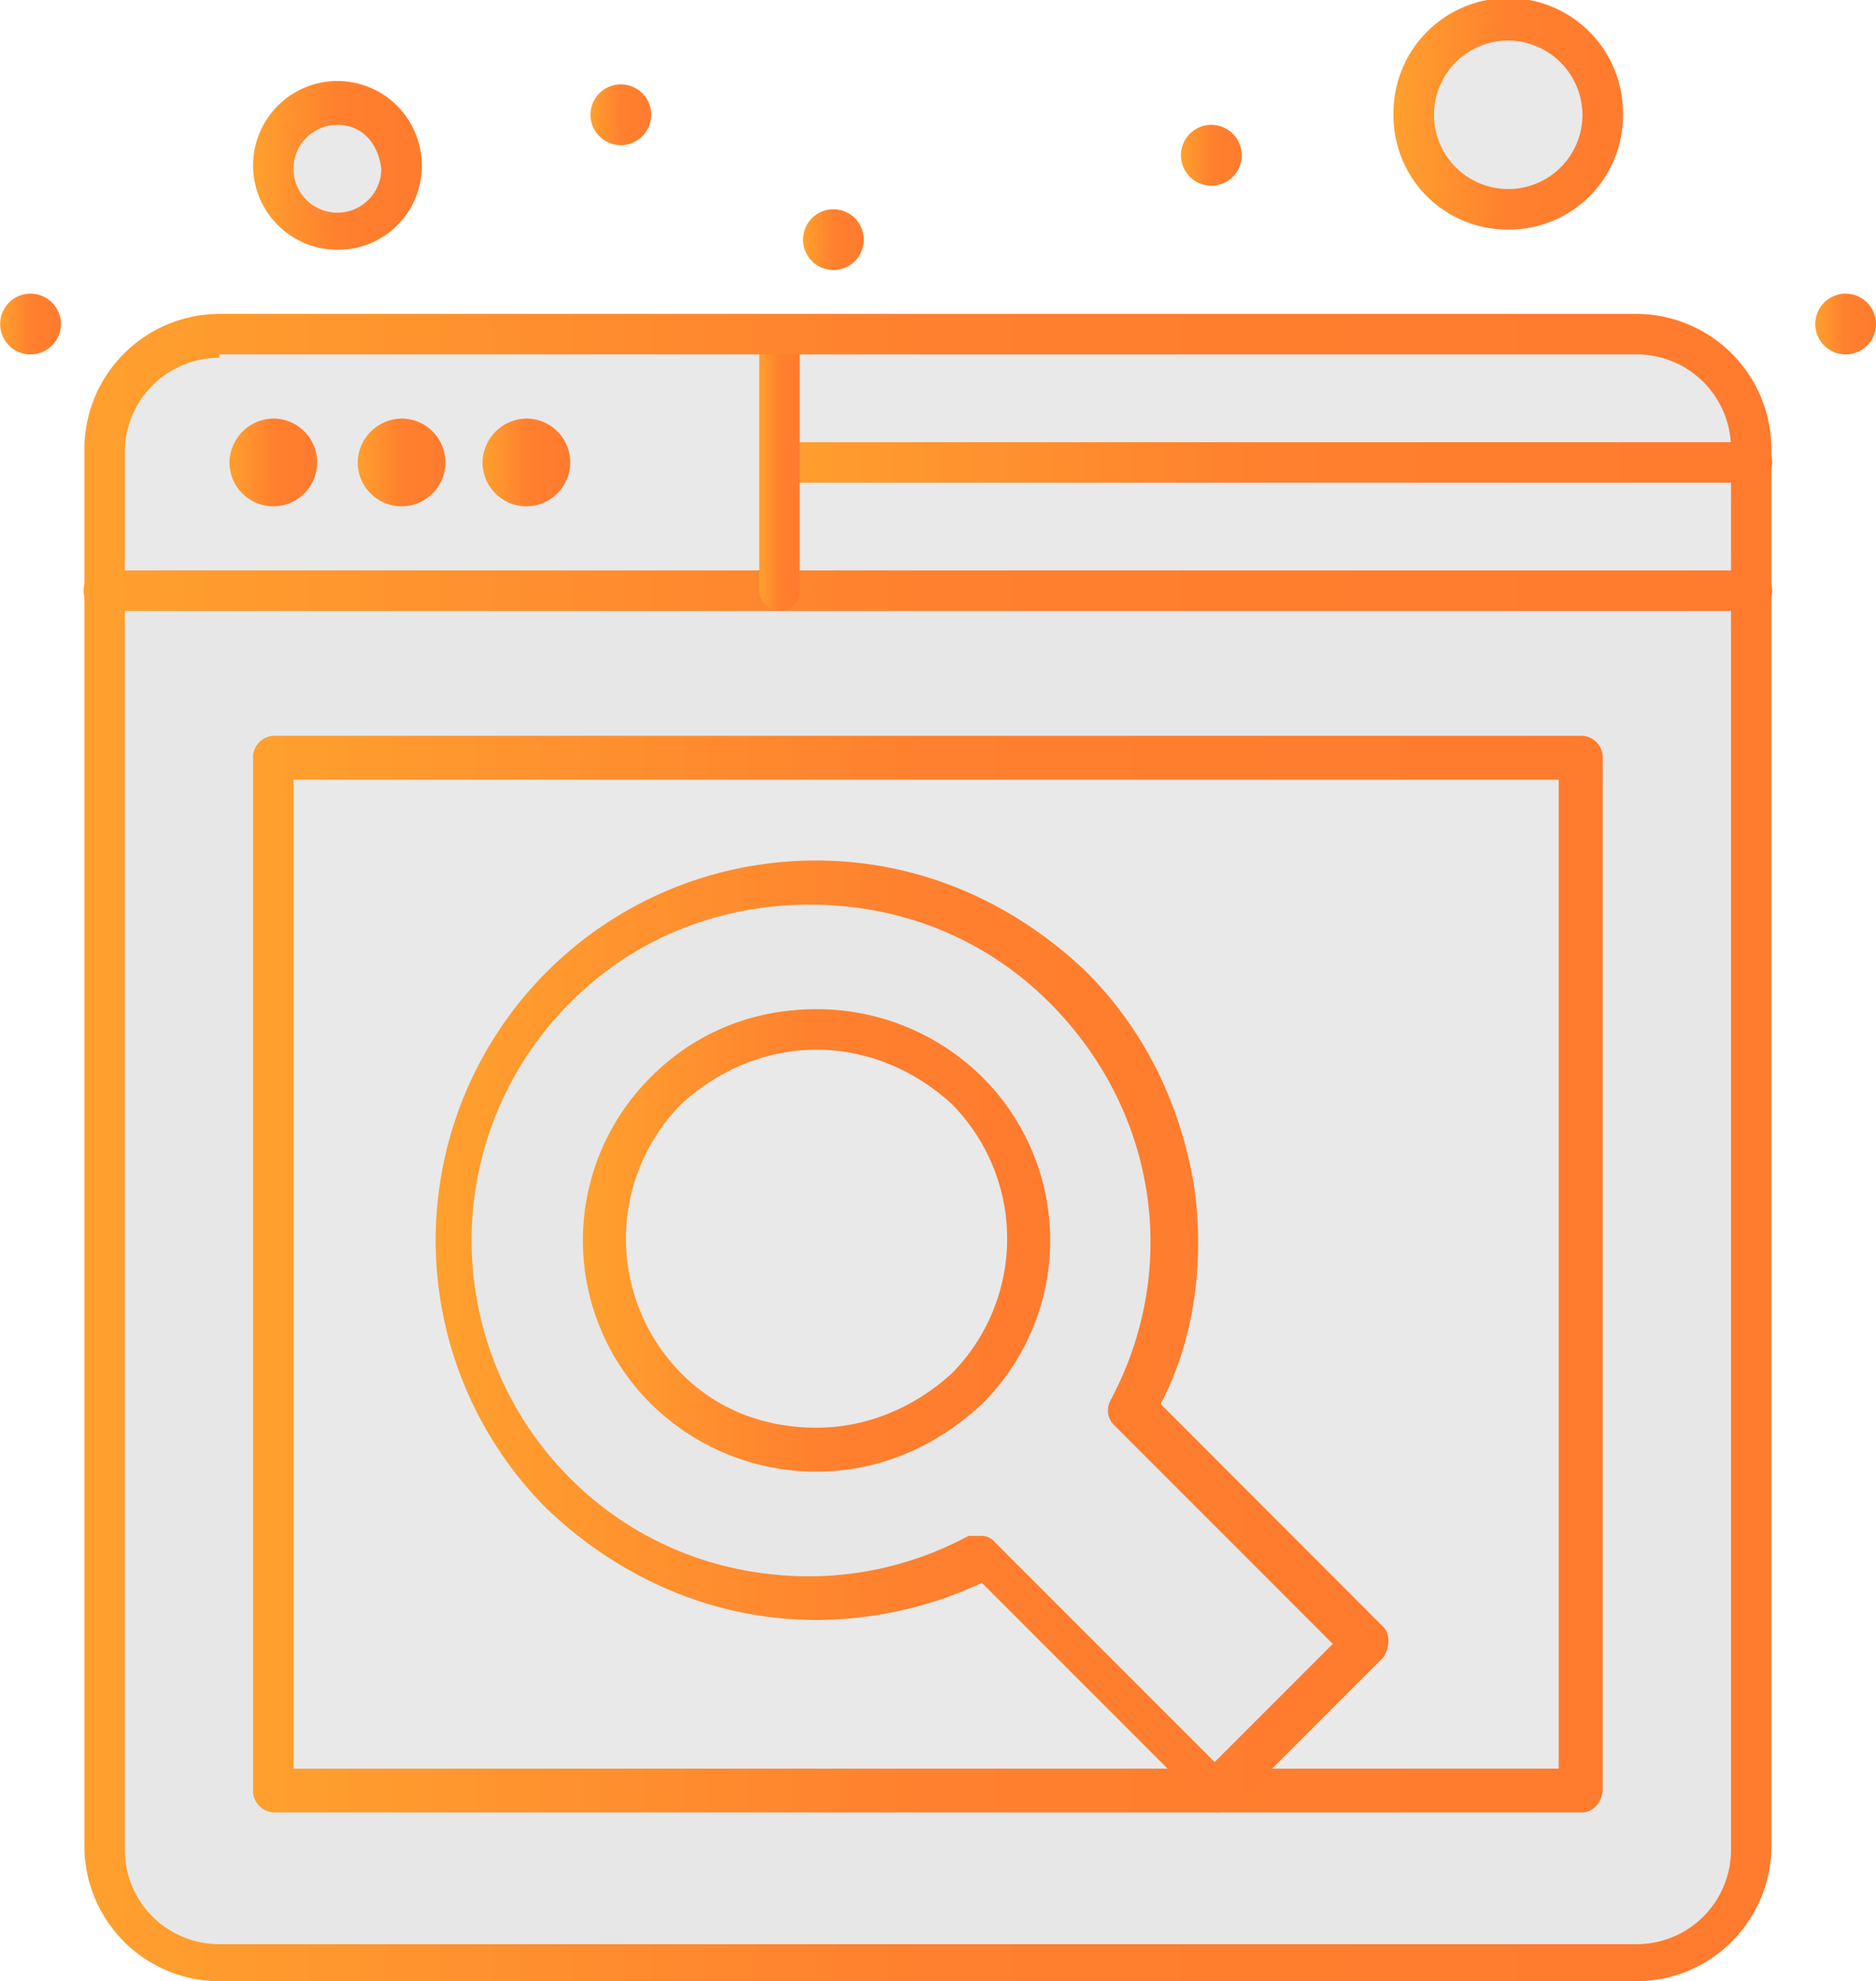 <svg id="Layer_1" data-name="Layer 1" xmlns="http://www.w3.org/2000/svg" xmlns:xlink="http://www.w3.org/1999/xlink" viewBox="0 0 576.99 609.15"><defs><style>.cls-1{fill:#e7e7e7;}.cls-2{fill:#e9e9e9;}.cls-3{fill:url(#linear-gradient);}.cls-4{fill:url(#linear-gradient-2);}.cls-5{fill:url(#linear-gradient-3);}.cls-6{fill:url(#linear-gradient-4);}.cls-7{fill:url(#linear-gradient-5);}.cls-8{fill:url(#linear-gradient-6);}.cls-9{fill:url(#linear-gradient-7);}.cls-10{fill:url(#linear-gradient-8);}.cls-11{fill:url(#linear-gradient-9);}.cls-12{fill:url(#linear-gradient-10);}.cls-13{fill:url(#linear-gradient-11);}.cls-14{fill:url(#linear-gradient-12);}.cls-15{fill:url(#linear-gradient-13);}.cls-16{fill:url(#linear-gradient-14);}.cls-17{fill:url(#linear-gradient-15);}.cls-18{fill:url(#linear-gradient-16);}.cls-19{fill:url(#linear-gradient-17);}</style><linearGradient id="linear-gradient" x1="589.91" y1="121.39" x2="608.59" y2="121.39" gradientUnits="userSpaceOnUse"><stop offset="0" stop-color="#ffa02e"/><stop offset="0.5" stop-color="#ff802e"/><stop offset="1" stop-color="#ff7b2e"/></linearGradient><linearGradient id="linear-gradient-2" x1="394.81" y1="69.5" x2="413.49" y2="69.5" xlink:href="#linear-gradient"/><linearGradient id="linear-gradient-3" x1="278.59" y1="95.45" x2="297.27" y2="95.45" xlink:href="#linear-gradient"/><linearGradient id="linear-gradient-4" x1="213.21" y1="57.05" x2="231.89" y2="57.05" xlink:href="#linear-gradient"/><linearGradient id="linear-gradient-5" x1="180" y1="163.94" x2="206.98" y2="163.94" xlink:href="#linear-gradient"/><linearGradient id="linear-gradient-6" x1="141.61" y1="163.94" x2="168.59" y2="163.94" xlink:href="#linear-gradient"/><linearGradient id="linear-gradient-7" x1="102.17" y1="163.94" x2="129.15" y2="163.94" xlink:href="#linear-gradient"/><linearGradient id="linear-gradient-8" x1="31.6" y1="121.39" x2="50.28" y2="121.39" xlink:href="#linear-gradient"/><linearGradient id="linear-gradient-9" x1="57.55" y1="203.38" x2="576.42" y2="203.38" xlink:href="#linear-gradient"/><linearGradient id="linear-gradient-10" x1="265.1" y1="163.95" x2="576.42" y2="163.95" xlink:href="#linear-gradient"/><linearGradient id="linear-gradient-11" x1="109.43" y1="72.62" x2="161.32" y2="72.62" xlink:href="#linear-gradient"/><linearGradient id="linear-gradient-12" x1="460.19" y1="57.06" x2="530.76" y2="57.06" xlink:href="#linear-gradient"/><linearGradient id="linear-gradient-13" x1="265.1" y1="164.46" x2="277.55" y2="164.46" xlink:href="#linear-gradient"/><linearGradient id="linear-gradient-14" x1="57.55" y1="374.6" x2="576.42" y2="374.6" xlink:href="#linear-gradient"/><linearGradient id="linear-gradient-15" x1="109.43" y1="413.52" x2="524.53" y2="413.52" xlink:href="#linear-gradient"/><linearGradient id="linear-gradient-16" x1="165.47" y1="432.72" x2="458.64" y2="432.72" xlink:href="#linear-gradient"/><linearGradient id="linear-gradient-17" x1="210.87" y1="403.14" x2="354.6" y2="403.14" xlink:href="#linear-gradient"/></defs><g id="_487_Internet_Search_Website" data-name="487, Internet, Search, Website"><path class="cls-1" d="M63.78,202.34V589.42A35,35,0,0,0,99.06,624.7H534.91a35,35,0,0,0,35.28-35.28V202.34Z" transform="translate(-31.6 -21.77)"/><path class="cls-2" d="M518.31,254.22V571.78H115.66V254.22Z" transform="translate(-31.6 -21.77)"/><path class="cls-1" d="M451.89,526.11l-45.66,45.67-72.64-72.64a110.81,110.81,0,0,1-129.72-19.72c-43.58-42.56-43.58-113.12,0-155.66,42.55-42.56,113.11-42.56,155.66,0a110.77,110.77,0,0,1,19.72,129.71ZM328.4,448.28c24.9-24.9,24.9-66.42,0-91.32s-66.42-24.91-91.32,0-24.91,66.42,0,91.32A63.29,63.29,0,0,0,328.4,448.28Z" transform="translate(-31.6 -21.77)"/><path class="cls-2" d="M495.48,28a29.06,29.06,0,0,1,0,58.12c-15.57,0-29.06-13.49-29.06-29C466.42,40.45,478.87,28,495.48,28Z" transform="translate(-31.6 -21.77)"/><path class="cls-2" d="M135.38,53.94a19.72,19.72,0,1,1,0,39.43c-11.42,0-19.72-8.3-19.72-19.71A19.71,19.71,0,0,1,135.38,53.94Z" transform="translate(-31.6 -21.77)"/><path class="cls-2" d="M271.32,202.34H63.78V159.79a35,35,0,0,1,35.28-35.28H271.32Z" transform="translate(-31.6 -21.77)"/><rect class="cls-2" x="239.72" y="142.17" width="298.87" height="39.43"/><path class="cls-2" d="M570.19,159.79v4.15H271.32V124.51H534.91A35,35,0,0,1,570.19,159.79Z" transform="translate(-31.6 -21.77)"/><path class="cls-3" d="M599.25,112.06a9.34,9.34,0,1,1-9.34,9.33A9.33,9.33,0,0,1,599.25,112.06Z" transform="translate(-31.6 -21.77)"/><path class="cls-4" d="M404.16,60.16a9.35,9.35,0,1,1-9.35,9.35A9.34,9.34,0,0,1,404.16,60.16Z" transform="translate(-31.6 -21.77)"/><path class="cls-5" d="M287.93,86.11a9.34,9.34,0,1,1-9.34,9.34A9.34,9.34,0,0,1,287.93,86.11Z" transform="translate(-31.6 -21.77)"/><path class="cls-6" d="M222.55,47.71a9.34,9.34,0,1,1-9.34,9.35A9.35,9.35,0,0,1,222.55,47.71Z" transform="translate(-31.6 -21.77)"/><path class="cls-7" d="M193.49,150.45A13.49,13.49,0,1,1,180,163.94,13.73,13.73,0,0,1,193.49,150.45Z" transform="translate(-31.6 -21.77)"/><path class="cls-8" d="M155.1,150.45a13.49,13.49,0,1,1-13.49,13.49A13.74,13.74,0,0,1,155.1,150.45Z" transform="translate(-31.6 -21.77)"/><path class="cls-9" d="M115.66,150.45a13.49,13.49,0,1,1-13.49,13.49A13.74,13.74,0,0,1,115.66,150.45Z" transform="translate(-31.6 -21.77)"/><path class="cls-10" d="M41,112.06a9.34,9.34,0,1,1-9.35,9.33A9.33,9.33,0,0,1,41,112.06Z" transform="translate(-31.6 -21.77)"/><path class="cls-11" d="M570.19,209.6H63.78a6.23,6.23,0,1,1,0-12.45H570.19a6.23,6.23,0,1,1,0,12.45Z" transform="translate(-31.6 -21.77)"/><path class="cls-12" d="M570.19,170.17H271.32a6.23,6.23,0,0,1,0-12.45H570.19a6.23,6.23,0,1,1,0,12.45Z" transform="translate(-31.6 -21.77)"/><path class="cls-13" d="M135.38,98.56a25.94,25.94,0,1,1,25.94-25.94A25.69,25.69,0,0,1,135.38,98.56Zm0-38.4a13.5,13.5,0,1,0,13.49,13.5C147.83,65.35,142.64,60.16,135.38,60.16Z" transform="translate(-31.6 -21.77)"/><path class="cls-14" d="M495.48,92.34a35,35,0,0,1-35.29-35.28,35.29,35.29,0,1,1,70.57,0A35,35,0,0,1,495.48,92.34Zm0-58.11a22.83,22.83,0,1,0,22.83,22.83A23,23,0,0,0,495.48,34.23Z" transform="translate(-31.6 -21.77)"/><path class="cls-15" d="M271.32,209.6a6.69,6.69,0,0,1-6.22-6.23V125.54a6.23,6.23,0,0,1,12.45,0v77.83A6,6,0,0,1,271.32,209.6Z" transform="translate(-31.6 -21.77)"/><path class="cls-16" d="M534.91,630.92H99.06a41.62,41.62,0,0,1-41.51-41.5V159.79a41.63,41.63,0,0,1,41.51-41.51H534.91a41.63,41.63,0,0,1,41.51,41.51V589.42A41.62,41.62,0,0,1,534.91,630.92ZM99.06,131.77a29,29,0,0,0-29.06,29V590.45a29,29,0,0,0,29.06,29.06H534.91A29,29,0,0,0,564,590.45V159.79a29,29,0,0,0-29.06-29.06H99.06Z" transform="translate(-31.6 -21.77)"/><path class="cls-17" d="M518.31,579H115.66a6.71,6.71,0,0,1-6.23-6.23V254.22a6.7,6.7,0,0,1,6.23-6.22H518.31a6.69,6.69,0,0,1,6.22,6.22V571.78C524.53,575.92,521.42,579,518.31,579ZM121.89,565.55H511V261.49H121.89Z" transform="translate(-31.6 -21.77)"/><path class="cls-18" d="M406.23,579a5.41,5.41,0,0,1-4.15-2.07l-68.49-68.5a121.37,121.37,0,0,1-50.85,11.41c-31.13,0-60.19-12.45-83-34.24a116.75,116.75,0,0,1,83-199.25c31.13,0,60.19,12.45,83,34.25,17.64,17.64,29.05,40.48,33.21,66.41,3.11,22.83,0,46.71-10.38,66.42L457.08,522c2.08,2.07,2.08,6.22,0,9.33L411.42,577C409.34,578,408.3,579,406.23,579ZM333.59,494a5.39,5.39,0,0,1,4.15,2.07l67.45,67.45,36.32-36.32-67.45-67.46a6.37,6.37,0,0,1-1-7.26C394.81,412,387.55,363.19,354.34,330c-19.71-19.72-45.66-30.09-73.68-30.09S226.7,310.26,207,330a103.35,103.35,0,0,0,0,146.32c19.72,19.72,45.66,30.1,73.68,30.1A103.44,103.44,0,0,0,329.44,494Z" transform="translate(-31.6 -21.77)"/><path class="cls-19" d="M282.74,474.23a72.29,72.29,0,0,1-50.85-20.76,70.78,70.78,0,0,1,0-100.66c13.49-13.49,31.13-20.76,50.85-20.76a72.31,72.31,0,0,1,50.85,20.76,70.79,70.79,0,0,1,0,100.66C319.06,467,301.42,474.23,282.74,474.23Zm0-129.72c-15.57,0-30.1,6.23-41.51,16.61a58.88,58.88,0,0,0,0,83c11.41,11.41,25.94,16.6,41.51,16.6s30.09-6.24,41.51-16.6a58.88,58.88,0,0,0,0-83C312.83,350.74,298.31,344.51,282.74,344.51Z" transform="translate(-31.6 -21.77)"/></g></svg>